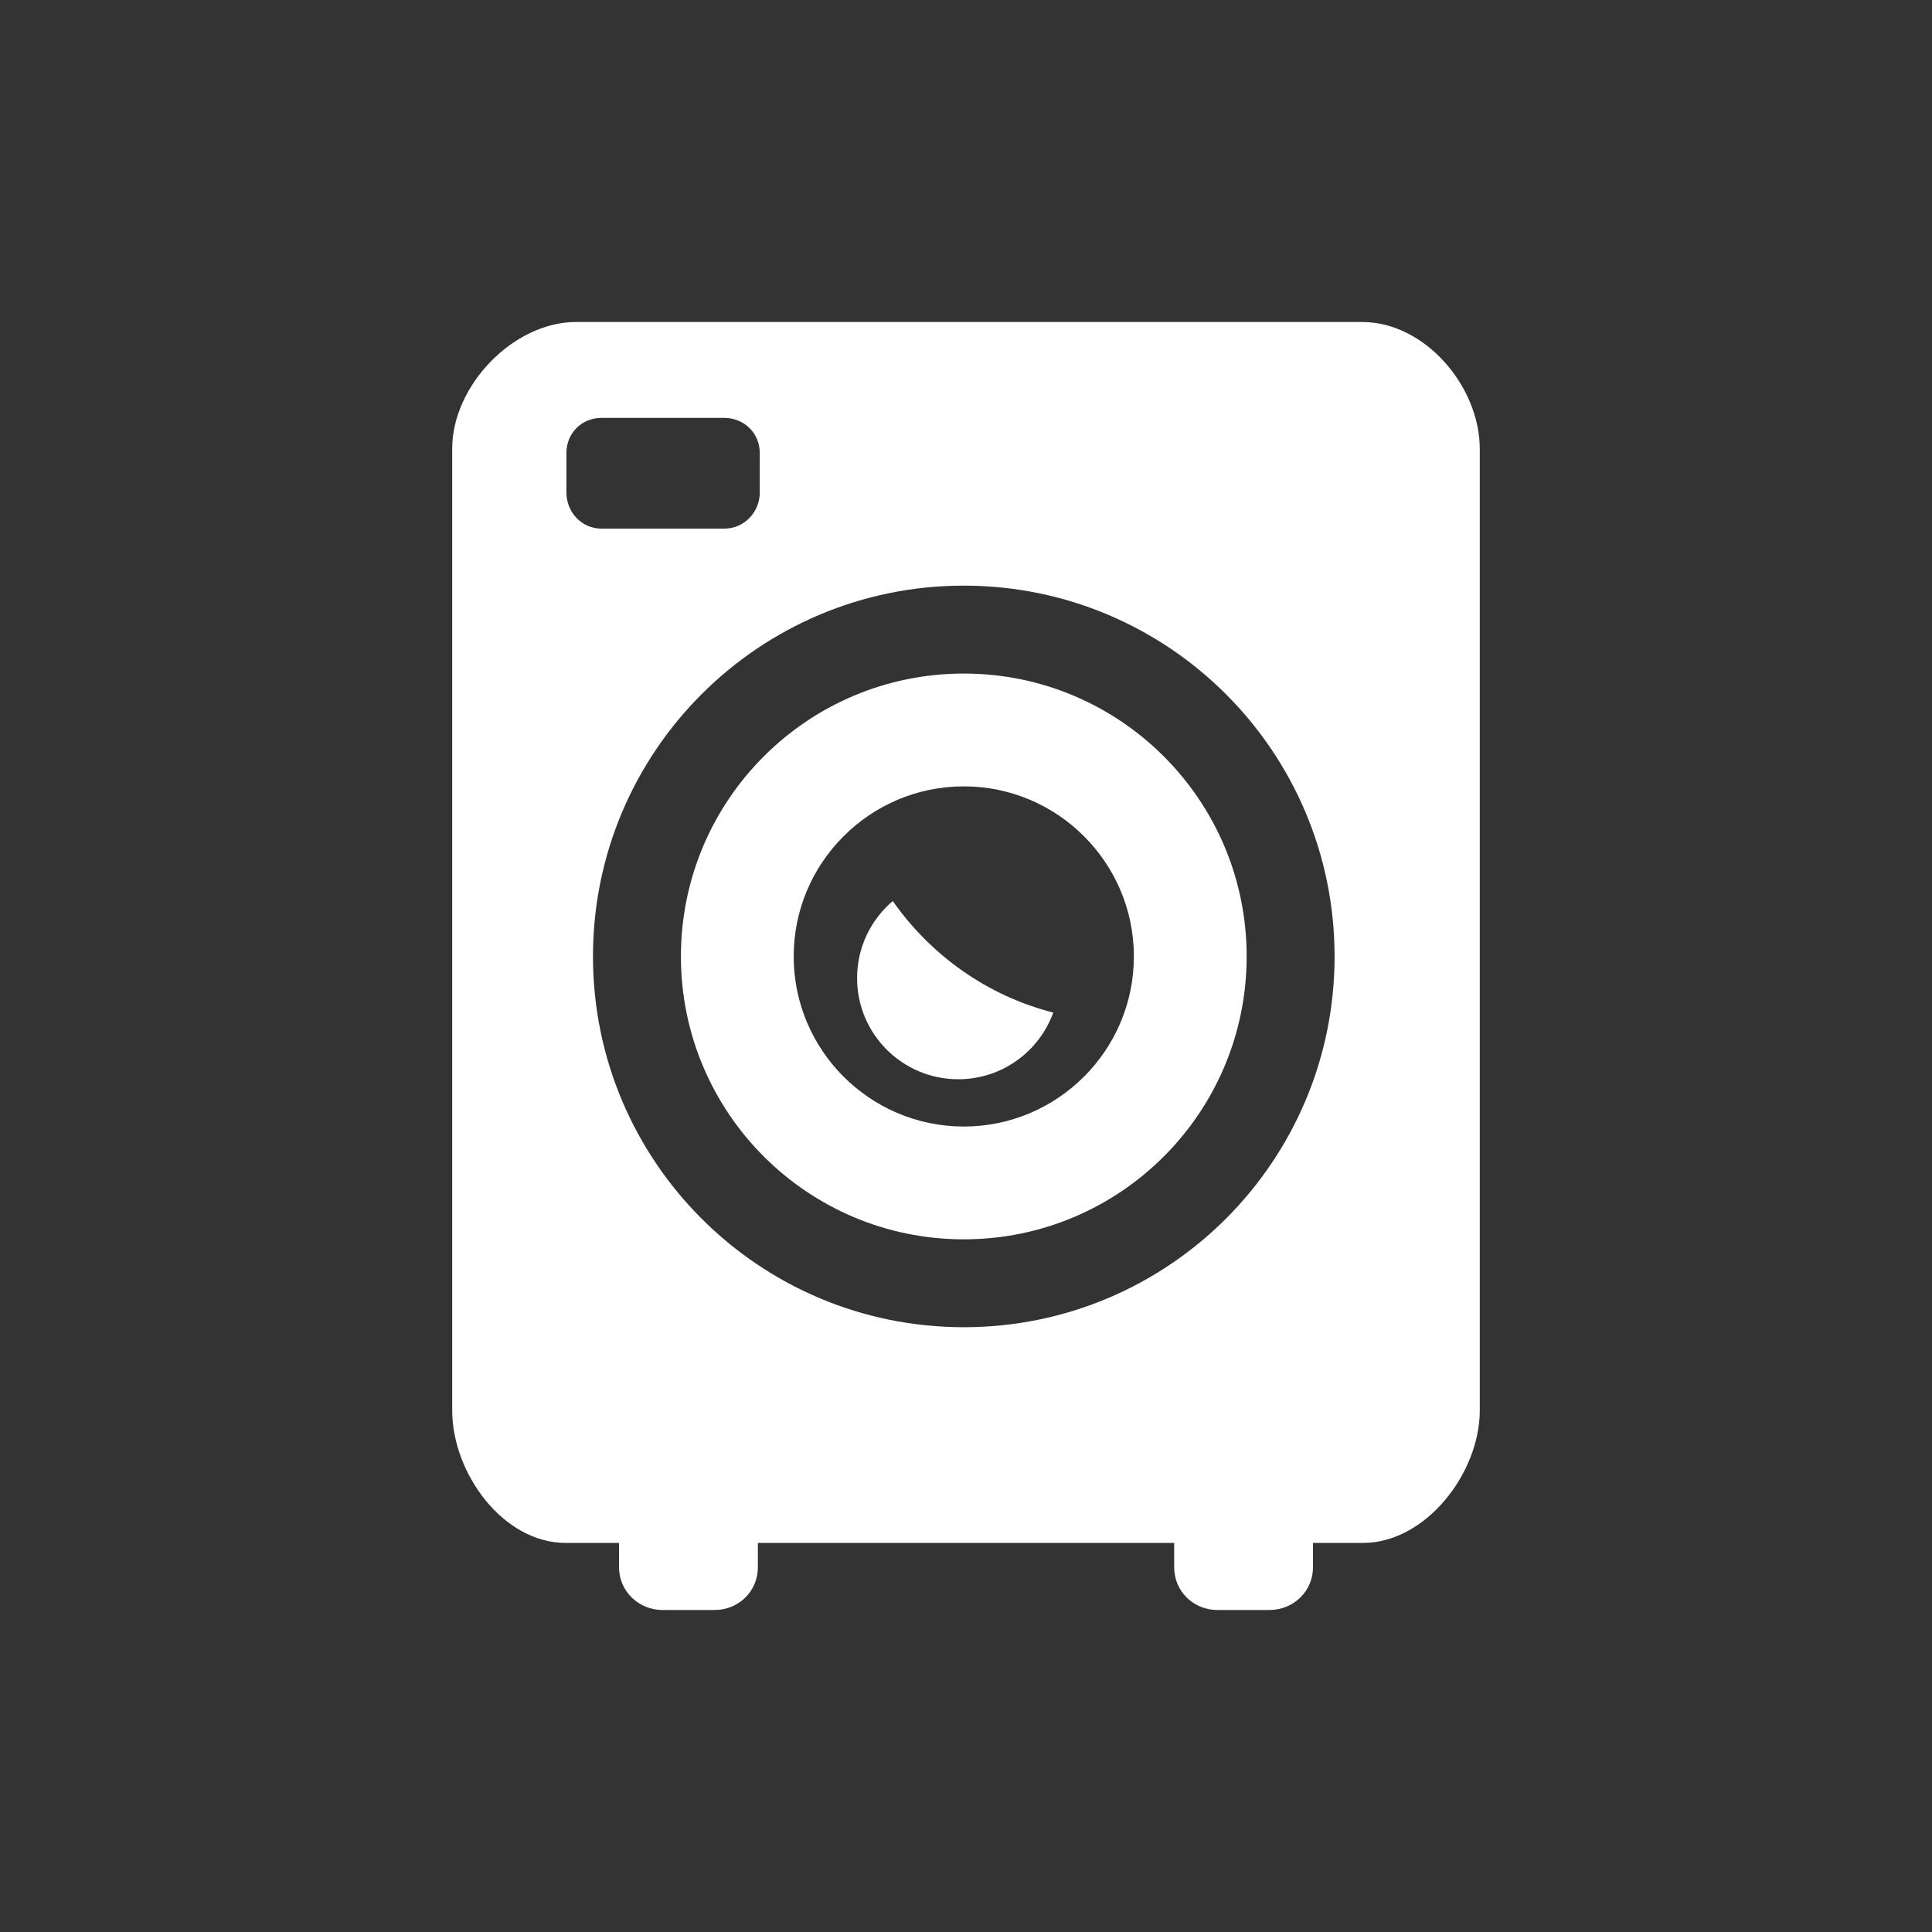 <?xml version="1.0" encoding="utf-8"?>
<!-- Generator: Adobe Illustrator 16.0.0, SVG Export Plug-In . SVG Version: 6.00 Build 0)  -->
<!DOCTYPE svg PUBLIC "-//W3C//DTD SVG 1.1//EN" "http://www.w3.org/Graphics/SVG/1.1/DTD/svg11.dtd">
<svg version="1.1" id="Capa_1" xmlns="http://www.w3.org/2000/svg" xmlns:xlink="http://www.w3.org/1999/xlink" x="0px" y="0px"
	 width="90px" height="90px" viewBox="211 211 90 90" enable-background="new 211 211 90 90" xml:space="preserve">
<rect x="211" y="211" width="90" height="90" fill="#333333" stroke="none"/>
<g>
	<g>
		<path fill="#FFFFFF" d="M274.453,226h-36.62c-2.925,0-5.768,2.97-5.768,5.897v44.802c0.001,2.926,2.366,6.177,5.291,6.177h2.482
			v1.137c0,1.115,0.914,1.987,2.028,1.987h2.423c1.116,0,2.015-0.871,2.015-1.987v-1.137h19.394v1.137
			c0,1.115,0.898,1.987,2.014,1.987h2.424c1.115,0,2.027-0.871,2.027-1.987v-1.137h2.328c2.926,0,5.443-3.25,5.443-6.177v-44.778
			C279.934,228.994,277.379,226,274.453,226z M237.387,233.947v-1.851c0-0.917,0.711-1.629,1.626-1.629h5.727
			c0.917,0,1.653,0.712,1.653,1.629v1.851c0,0.915-0.736,1.679-1.653,1.679h-5.727C238.098,235.625,237.387,234.863,237.387,233.947
			z M255.897,272.827c-9.541,0-17.274-7.733-17.274-17.273s7.733-17.273,17.274-17.273c9.541,0,17.273,7.733,17.273,17.273
			S265.438,272.827,255.897,272.827z"/>
		<path fill="#FFFFFF" d="M255.897,242.377c-7.278,0-13.177,5.899-13.177,13.177s5.899,13.179,13.177,13.179
			c7.28,0,13.177-5.901,13.177-13.179C269.074,248.276,263.176,242.377,255.897,242.377z M255.897,263.478
			c-4.37,0-7.924-3.556-7.924-7.923s3.554-7.923,7.924-7.923c4.368,0,7.923,3.554,7.923,7.923
			C263.821,259.922,260.268,263.478,255.897,263.478z"/>
		<path fill="#FFFFFF" d="M252.589,252.973c-1.016,0.866-1.663,2.15-1.663,3.59c0,2.604,2.11,4.713,4.714,4.713
			c2.039,0,3.771-1.297,4.426-3.107C257.01,257.396,254.36,255.506,252.589,252.973z"/>
	</g>
</g>
</svg>
